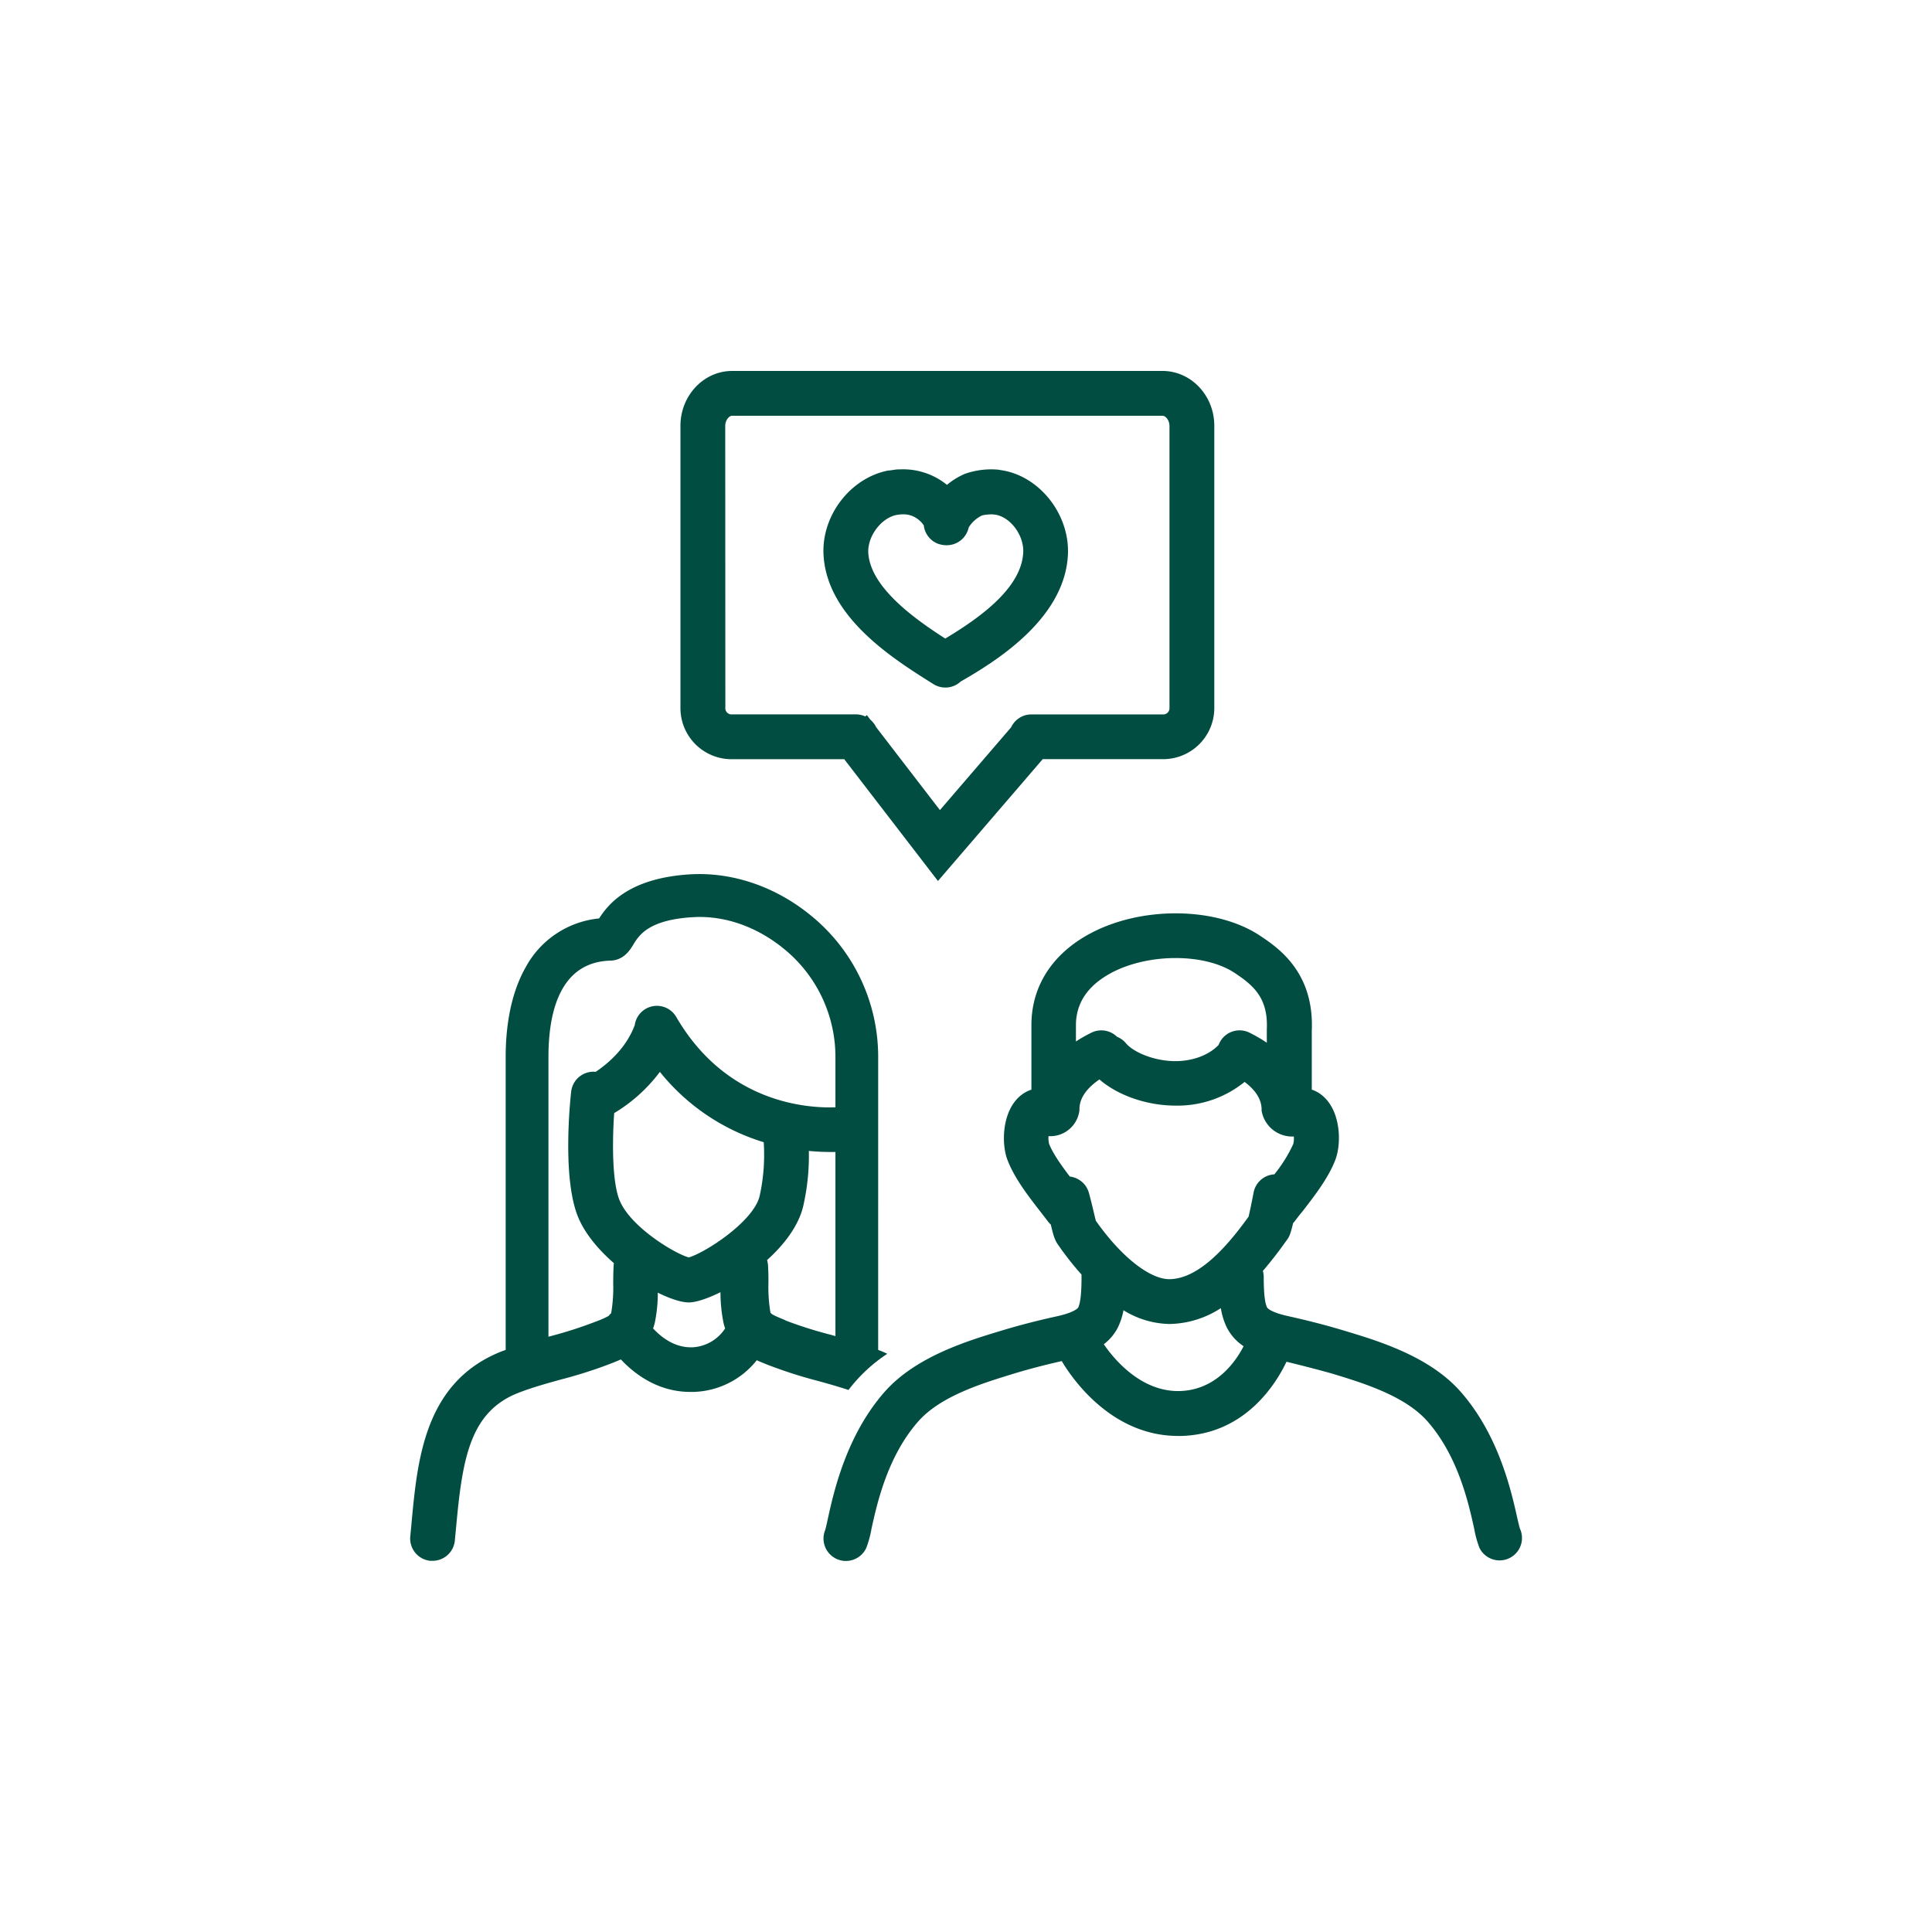 <?xml version="1.0" encoding="UTF-8"?>
<svg xmlns="http://www.w3.org/2000/svg" viewBox="0 0 500 500">
  <title>brec_jelaca_ipartnerska-psihoterapija_CMYK</title>
  <rect width="500" height="500" style="fill:none"></rect>
  <path d="M229.63,350.36c-.77-.37-1.55-.71-2.36-1V273.49A47.08,47.08,0,0,0,209.94,237c-9.11-7.5-20.31-11.34-31.2-10.73-15.86.93-21.29,7.66-23.69,11.42a24.27,24.27,0,0,0-19,12.63c-4.29,7.54-5.18,16.74-5.18,23.12v75.91l-.83.3c-20.16,7.81-22,28.07-23.52,44.35-.11,1.21-.22,2.41-.34,3.6a5.8,5.8,0,0,0,5.2,6.34l.57,0a5.8,5.8,0,0,0,5.76-5.23c.12-1.21.23-2.44.35-3.67,1.63-17.75,3.63-29.74,16.16-34.6,3.49-1.35,7.14-2.37,11-3.44a118.26,118.26,0,0,0,13.15-4.22l.47-.19c.59-.24,1.21-.49,1.84-.77,3.55,3.79,9.61,8.41,18,8.41h.7a21.67,21.67,0,0,0,16.47-8.2c.78.36,1.54.66,2.23.94l.47.19a118.42,118.42,0,0,0,13.2,4.24c2.71.75,5.32,1.49,7.84,2.32A40.77,40.77,0,0,1,229.63,350.36ZM154,342.1a107.84,107.84,0,0,1-11.88,3.79l-.18.05V273.49c0-11.16,2.79-24.53,16.06-24.88,3.45-.1,5.1-2.82,5.89-4.13,1.47-2.41,3.93-6.45,15.5-7.12,8.13-.48,16.55,2.49,23.53,8.23a36.06,36.06,0,0,1,13.29,27.9v13.08c-7.16.26-28.18-1-41.19-23.37a5.79,5.79,0,0,0-10.75,2.12c0,.09-.08.17-.11.26-2.29,5.93-7.05,9.84-10,11.81a5.8,5.8,0,0,0-6.34,5.12c-.25,2.21-2.32,21.9,1.65,32.11,1.72,4.43,5.29,8.69,9.41,12.29a5.81,5.81,0,0,0-.07.64c-.09,1.53-.1,3.09-.11,4.59a39.28,39.28,0,0,1-.51,7.58l0,.11a5.75,5.75,0,0,0-.68.73,22.6,22.6,0,0,1-3,1.35Zm42.59-32.56c-1.61,6.67-14.24,14.74-18.33,15.88-3.69-1-15.31-8-18-15-1.83-4.72-1.83-14.87-1.31-22.35a41.25,41.25,0,0,0,11.83-10.67,54.91,54.91,0,0,0,26.87,18.2A49.49,49.49,0,0,1,196.59,309.55Zm-17.51,39.14c-4.55.12-8-2.67-10.06-4.88a13.85,13.85,0,0,0,.47-1.61,38.71,38.71,0,0,0,.75-7.65c3.24,1.6,6.12,2.53,8,2.53s4.87-1,8.22-2.65a40,40,0,0,0,.77,7.86,14.08,14.08,0,0,0,.43,1.52A10.77,10.77,0,0,1,179.07,348.69Zm24.2-7-.49-.2c-2.82-1.15-3.33-1.48-3.42-1.9a39.26,39.26,0,0,1-.5-7.5c0-1.51,0-3.07-.11-4.61a6.26,6.26,0,0,0-.24-1.37c4.45-4,8.14-8.88,9.34-13.89a58.84,58.84,0,0,0,1.47-14.35c2.07.2,3.94.27,5.51.27l1.37,0v47.65l-1.1-.31A107.42,107.42,0,0,1,203.27,341.73Z" style="fill:#014d41"></path>
  <path d="M392.73,393.13c-1.55-7-4.76-21.58-14.65-32.87C370,351,356.62,347,347.77,344.34c-4.48-1.35-9.16-2.56-14.33-3.71-4.87-1.07-5.49-2.21-5.52-2.26-.58-1.13-.87-3.79-.87-7.89a5.78,5.78,0,0,0-.22-1.57c2.28-2.64,4.37-5.41,6.26-8.07.48-.67.84-1.19,1.56-4.28a5.78,5.78,0,0,0,.4-.47c.6-.8,1.26-1.66,2-2.54,3.16-4.07,6.74-8.69,8.54-13.4,1.67-4.37,1.38-12.84-3.49-16.72a8.68,8.68,0,0,0-2.61-1.44V266.79c.67-15.3-8.87-21.62-13.46-24.67-11.27-7.46-30.57-7.69-43.94-.5-9.78,5.25-15.16,13.65-15.16,23.66V282a8.66,8.66,0,0,0-2.71,1.47c-4.87,3.88-5.15,12.35-3.49,16.72,1.8,4.72,5.39,9.35,8.56,13.43.68.88,1.34,1.72,1.93,2.51a5.81,5.81,0,0,0,.73.79c.58,2.46.94,3.87,1.82,5.14l.06.08a77.66,77.66,0,0,0,6.07,7.72,5.82,5.82,0,0,0,0,.65c0,4.1-.29,6.75-.87,7.89,0,0-.66,1.19-5.53,2.26-5.16,1.14-9.85,2.35-14.32,3.71-8.86,2.67-22.24,6.72-30.31,15.92-9.89,11.3-13.11,25.87-14.65,32.88-.23,1.06-.52,2.36-.66,2.8a5.8,5.8,0,0,0,10.61,4.68,26,26,0,0,0,1.37-5c1.44-6.53,4.12-18.68,12.05-27.73,5.88-6.71,16.9-10,24.94-12.47,3.83-1.16,7.87-2.21,12.25-3.2,2.3,3.89,12.52,19.37,30.11,19.37l.91,0c16.47-.49,24.44-13.52,27.14-19.2,4.13,1,8,2,11.59,3,8,2.43,19.06,5.75,24.94,12.47,7.93,9.06,10.61,21.21,12.05,27.73a26.21,26.21,0,0,0,1.38,5,5.8,5.8,0,0,0,10.6-4.68C393.25,395.5,393,394.19,392.73,393.13ZM283.6,315.93c-.13-.49-.33-1.34-.5-2.06-.33-1.4-.74-3.15-1.3-5.17a5.8,5.8,0,0,0-4.93-4.21c-2.17-2.84-4.41-6-5.36-8.46a5.91,5.91,0,0,1-.15-2,7.58,7.58,0,0,0,8-6.72c-.11-3.38,2.33-6,5.17-7.95,4.74,4.12,12.27,6.77,19.71,6.77A27.53,27.53,0,0,0,322.1,280c2.5,1.87,4.51,4.33,4.4,7.4a8,8,0,0,0,8.34,6.72,5.86,5.86,0,0,1-.14,1.94,36.9,36.9,0,0,1-4.9,7.86,5.8,5.8,0,0,0-5.37,4.71c-.42,2.25-1,5-1.3,6.24C318,322,310.46,331,302.63,331.05h0C297.49,331.05,290.06,325.13,283.6,315.93Zm3.92-64.11c9.61-5.16,24.29-5.18,32.05,0,4.76,3.16,8.67,6.43,8.28,14.59,0,.1,0,.19,0,.28v3.17a37.44,37.44,0,0,0-4.47-2.6,5.79,5.79,0,0,0-7.77,2.62,5.86,5.86,0,0,0-.25.58l-.08.06c-2.5,2.57-6.64,4.1-11.07,4.1-5.62,0-10.95-2.37-12.84-4.65a5.73,5.73,0,0,0-2.28-1.65,5.8,5.8,0,0,0-6.64-1.06,38,38,0,0,0-4,2.27v-4.22C278.47,259.58,281.51,255.06,287.52,251.83ZM305.35,360c-10,.26-17-8.19-19.69-12.11a12.64,12.64,0,0,0,3.6-4.25,17.43,17.43,0,0,0,1.5-4.55,23.39,23.39,0,0,0,11.85,3.56h0a25.12,25.12,0,0,0,13.34-4.1,18,18,0,0,0,1.59,5.09,12.92,12.92,0,0,0,4.3,4.76C319.83,352.34,314.75,359.72,305.35,360Z" style="fill:#014d41"></path>
  <path d="M189.49,196.48h29L242.74,228l27.11-31.53h31a13.24,13.24,0,0,0,13.41-13.36V110.2c0-7.83-6-14.2-13.41-14.2H189.49c-7.38,0-13.39,6.37-13.39,14.2v72.92A13.23,13.23,0,0,0,189.49,196.48Zm-1.8-86.28c0-1.31.89-2.6,1.8-2.6H300.84c.92,0,1.82,1.29,1.82,2.6v72.92a1.63,1.63,0,0,1-1.82,1.77H266.92a5.79,5.79,0,0,0-5.24,3.33l-18.43,21.43-16.52-21.48a5.82,5.82,0,0,0-1.46-1.89l-.92-1.2-.43.33a5.76,5.76,0,0,0-2.4-.53h-32a1.61,1.61,0,0,1-1.8-1.77Z" style="fill:#014d41"></path>
  <path d="M241.61,177.07a5.8,5.8,0,0,0,7-.68c8.68-5,26.85-16,27.76-32.7.57-10.49-7.31-20.52-17.22-22l-.63-.11a5.71,5.71,0,0,0-.68-.07,20.46,20.46,0,0,0-8.18,1.14,19,19,0,0,0-4.59,2.83,18,18,0,0,0-12.25-4l-.45,0a6.13,6.13,0,0,0-.65.06l-1.53.22-.25,0c-9.82,1.86-17.36,11.65-16.81,21.83C214,159.81,231.3,170.61,241.61,177.07ZM232,133.27l1.09-.15h.23a6.45,6.45,0,0,1,2.89.46,6.8,6.8,0,0,1,2.86,2.37,5.8,5.8,0,0,0,3.63,4.75,6.42,6.42,0,0,0,3.65.25,5.8,5.8,0,0,0,4.35-4.46,8.32,8.32,0,0,1,3.46-3.1,10.74,10.74,0,0,1,2.85-.26l.32.05.14,0c4,.56,7.58,5.35,7.34,9.85-.49,8.93-10.55,16.46-20.18,22.23-8.07-5.18-19.43-13.33-19.92-22.23C224.51,138.81,228,134.09,232,133.27Z" style="fill:#014d41"></path>
</svg>
